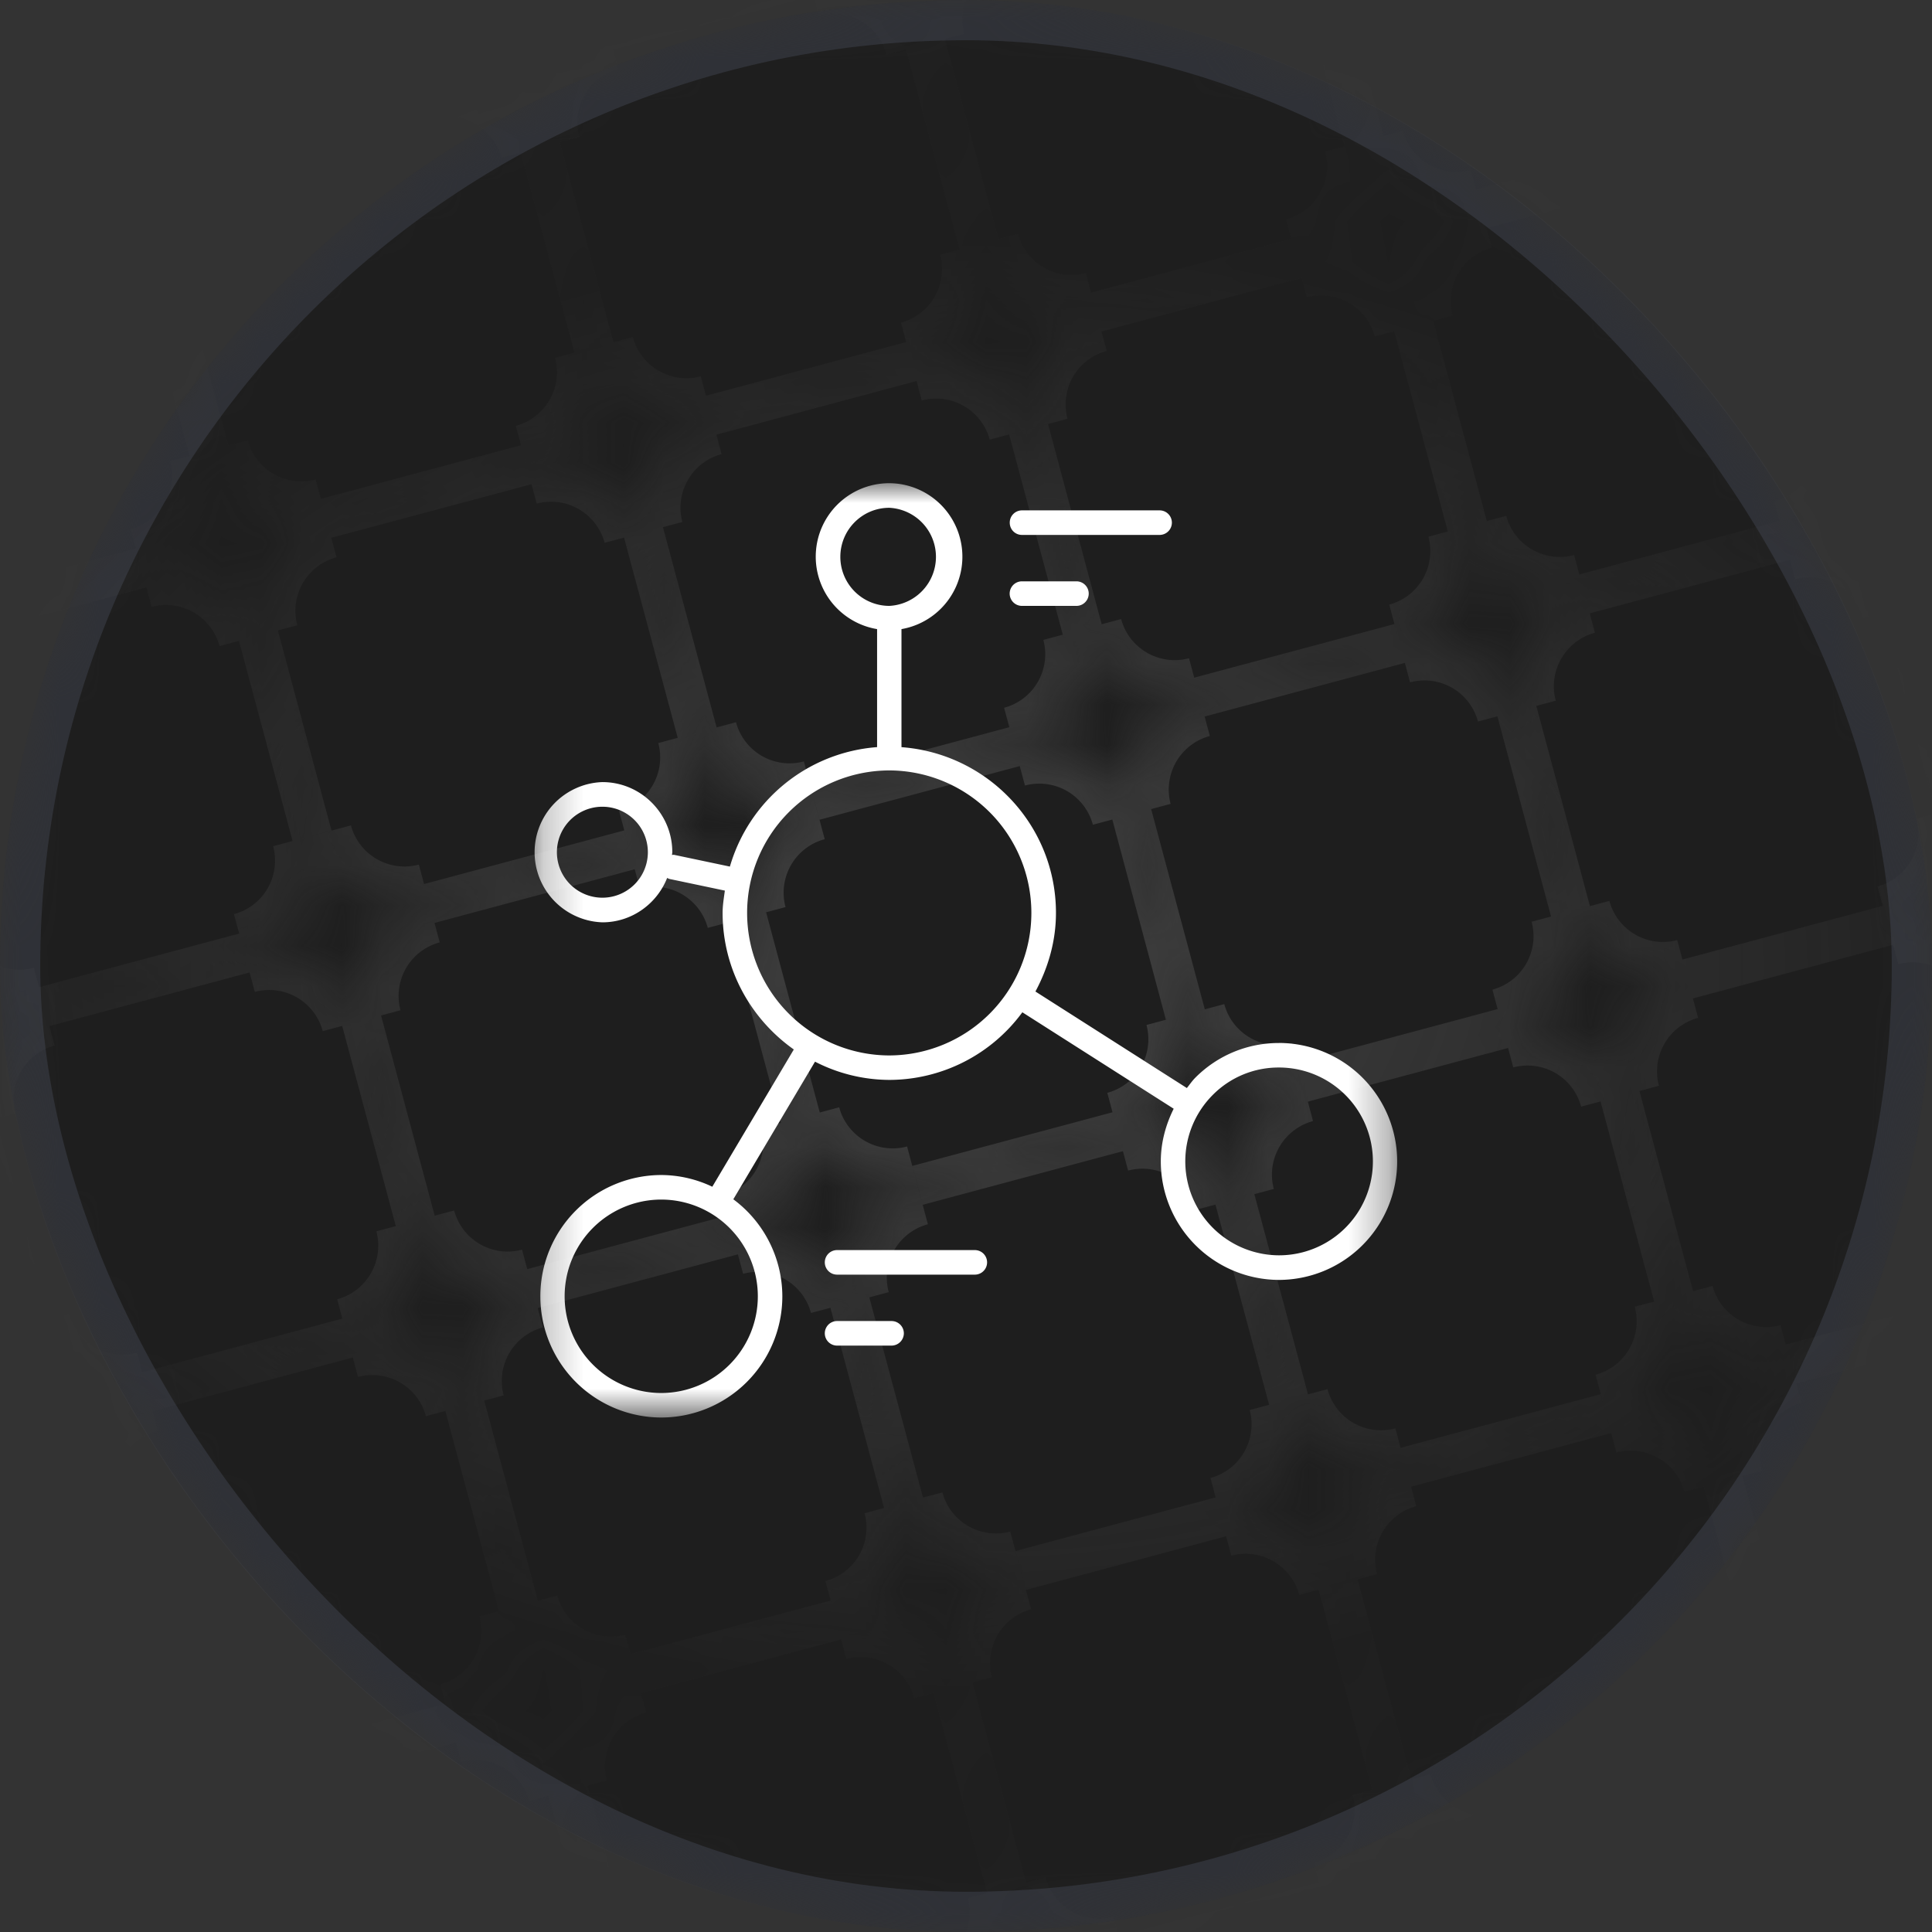 <svg xmlns="http://www.w3.org/2000/svg" width="48" height="48" fill="none" viewBox="0 0 48 48"><rect x="0" y="0" width="48" height="48" fill="#333333" stroke="none"/><mask id="a" width="48" height="48" x="0" y="0" maskUnits="userSpaceOnUse" style="mask-type:alpha"><rect width="48" height="48" fill="#DFE6FE" rx="24"/></mask><g mask="url(#a)"><rect width="48" height="48" fill="#1E1E1E" rx="24"/><rect width="47" height="47" x=".5" y=".5" stroke="#667085" stroke-opacity=".24" rx="23.5"/><g opacity=".5"><mask id="c" fill="#fff"><path d="M29.451 25.206a2.377 2.377 0 0 0 2.912 1.68l4.975-1.332a2.377 2.377 0 0 0 1.68-2.912l-1.332-4.975a2.377 2.377 0 0 0-2.912-1.68L29.8 17.32a2.377 2.377 0 0 0-1.68 2.91l1.332 4.976zm2.564 9.567a2.377 2.377 0 0 0 2.911 1.681l4.975-1.333a2.377 2.377 0 0 0 1.681-2.911l-1.333-4.975a2.377 2.377 0 0 0-2.911-1.681l-4.975 1.333a2.377 2.377 0 0 0-1.681 2.911l1.333 4.975z"/><path d="M34.579 44.34a2.377 2.377 0 0 0 2.91 1.681l4.976-1.333a2.377 2.377 0 0 0 1.68-2.911l-1.332-4.975A2.377 2.377 0 0 0 39.9 35.12l-4.975 1.333a2.377 2.377 0 0 0-1.68 2.911l1.333 4.975z"/><path d="M37.142 53.908a2.377 2.377 0 0 0 2.911 1.68l4.976-1.332a2.377 2.377 0 0 0 1.68-2.912l-1.333-4.975a2.377 2.377 0 0 0-2.911-1.68L37.49 46.02a2.377 2.377 0 0 0-1.68 2.912l1.332 4.975zM26.888 15.639a2.377 2.377 0 0 0 2.911 1.68l4.975-1.332a2.377 2.377 0 0 0 1.681-2.912L35.122 8.1a2.377 2.377 0 0 0-2.911-1.68l-4.975 1.332a2.377 2.377 0 0 0-1.681 2.912l1.333 4.975z"/><path d="M24.324 6.071a2.377 2.377 0 0 0 2.912 1.681L32.21 6.42a2.377 2.377 0 0 0 1.68-2.911l-1.33-4.976a2.377 2.377 0 0 0-2.912-1.681l-4.975 1.333a2.377 2.377 0 0 0-1.68 2.911l1.332 4.975zM21.76-3.496a2.377 2.377 0 0 0 2.912 1.681l4.975-1.333a2.377 2.377 0 0 0 1.681-2.911l-1.333-4.975a2.377 2.377 0 0 0-2.911-1.681l-4.975 1.333a2.377 2.377 0 0 0-1.681 2.911l1.333 4.975zM19.884 27.77a2.377 2.377 0 0 0 2.912 1.68l4.975-1.333a2.377 2.377 0 0 0 1.68-2.911l-1.333-4.975a2.377 2.377 0 0 0-2.911-1.681l-4.975 1.333a2.377 2.377 0 0 0-1.68 2.912l1.332 4.974z"/><path d="M22.448 37.337a2.377 2.377 0 0 0 2.911 1.68l4.975-1.332a2.377 2.377 0 0 0 1.681-2.912l-1.333-4.975a2.377 2.377 0 0 0-2.911-1.68l-4.975 1.332a2.377 2.377 0 0 0-1.681 2.912l1.333 4.975zm2.563 9.567a2.377 2.377 0 0 0 2.912 1.68l4.975-1.332a2.377 2.377 0 0 0 1.68-2.912l-1.333-4.975a2.377 2.377 0 0 0-2.91-1.68l-4.976 1.333a2.377 2.377 0 0 0-1.68 2.911l1.332 4.975z"/><path d="M27.575 56.471a2.377 2.377 0 0 0 2.911 1.681l4.975-1.333a2.377 2.377 0 0 0 1.681-2.911l-1.333-4.975a2.377 2.377 0 0 0-2.911-1.681l-4.975 1.333a2.377 2.377 0 0 0-1.681 2.911l1.333 4.975zM17.32 18.202a2.377 2.377 0 0 0 2.912 1.681l4.975-1.333a2.377 2.377 0 0 0 1.68-2.911l-1.332-4.975a2.377 2.377 0 0 0-2.912-1.681l-4.974 1.333a2.377 2.377 0 0 0-1.681 2.911l1.333 4.975z"/><path d="M14.757 8.635a2.377 2.377 0 0 0 2.912 1.68l4.974-1.332a2.377 2.377 0 0 0 1.681-2.912l-1.333-4.975a2.377 2.377 0 0 0-2.911-1.68L15.105.748a2.377 2.377 0 0 0-1.68 2.91l1.332 4.976z"/><path d="M12.194-.932a2.377 2.377 0 0 0 2.911 1.68L20.08-.584a2.377 2.377 0 0 0 1.68-2.91L20.428-8.47a2.377 2.377 0 0 0-2.912-1.68l-4.975 1.33a2.377 2.377 0 0 0-1.68 2.912l1.333 4.975zm-1.877 31.265a2.377 2.377 0 0 0 2.911 1.68l4.975-1.332a2.377 2.377 0 0 0 1.681-2.912l-1.333-4.974a2.377 2.377 0 0 0-2.911-1.681l-4.975 1.333a2.377 2.377 0 0 0-1.681 2.911l1.333 4.975z"/><path d="M12.88 39.9a2.377 2.377 0 0 0 2.912 1.681l4.975-1.333a2.377 2.377 0 0 0 1.68-2.911l-1.332-4.975a2.377 2.377 0 0 0-2.912-1.681l-4.975 1.333a2.377 2.377 0 0 0-1.68 2.911L12.88 39.9z"/><path d="M15.444 49.468a2.377 2.377 0 0 0 2.911 1.68l4.975-1.333a2.377 2.377 0 0 0 1.681-2.911l-1.333-4.975a2.377 2.377 0 0 0-2.911-1.68l-4.975 1.332a2.377 2.377 0 0 0-1.681 2.911l1.333 4.976z"/><path d="M18.008 59.035a2.377 2.377 0 0 0 2.911 1.68l4.975-1.332a2.377 2.377 0 0 0 1.68-2.912l-1.332-4.975a2.377 2.377 0 0 0-2.912-1.68l-4.975 1.332a2.377 2.377 0 0 0-1.68 2.912l1.333 4.975zM7.753 20.766a2.377 2.377 0 0 0 2.912 1.68l4.975-1.332a2.377 2.377 0 0 0 1.68-2.912l-1.332-4.975a2.377 2.377 0 0 0-2.912-1.68l-4.975 1.332a2.377 2.377 0 0 0-1.68 2.912l1.332 4.975z"/><path d="M5.19 11.198A2.377 2.377 0 0 0 8.1 12.88l4.975-1.333a2.377 2.377 0 0 0 1.681-2.911L13.424 3.66a2.377 2.377 0 0 0-2.911-1.681L5.538 3.312a2.377 2.377 0 0 0-1.681 2.911l1.333 4.975z"/><path d="M2.626 1.631a2.377 2.377 0 0 0 2.912 1.681l4.975-1.333a2.377 2.377 0 0 0 1.68-2.911l-1.332-4.975a2.377 2.377 0 0 0-2.912-1.681L2.974-6.255a2.377 2.377 0 0 0-1.68 2.911l1.332 4.975zM.75 32.897a2.377 2.377 0 0 0 2.911 1.68l4.975-1.333a2.377 2.377 0 0 0 1.68-2.911l-1.332-4.975a2.377 2.377 0 0 0-2.912-1.68L1.098 25.01a2.377 2.377 0 0 0-1.681 2.912L.75 32.897z"/><path d="M3.313 42.464a2.377 2.377 0 0 0 2.912 1.68l4.975-1.332a2.377 2.377 0 0 0 1.68-2.912l-1.333-4.975a2.377 2.377 0 0 0-2.911-1.68l-4.975 1.332a2.377 2.377 0 0 0-1.68 2.912l1.332 4.975z"/><path d="M5.877 52.031a2.377 2.377 0 0 0 2.911 1.681l4.975-1.333a2.377 2.377 0 0 0 1.681-2.911l-1.333-4.976a2.377 2.377 0 0 0-2.911-1.68l-4.975 1.333a2.377 2.377 0 0 0-1.681 2.911l1.333 4.975zm2.563 9.567a2.377 2.377 0 0 0 2.912 1.681l4.975-1.333a2.377 2.377 0 0 0 1.68-2.911l-1.333-4.975a2.377 2.377 0 0 0-2.91-1.681l-4.976 1.333a2.377 2.377 0 0 0-1.68 2.911l1.332 4.975zM-1.814 23.33a2.377 2.377 0 0 0 2.912 1.68l4.974-1.333a2.377 2.377 0 0 0 1.681-2.911L6.42 15.79a2.377 2.377 0 0 0-2.91-1.68l-4.975 1.333a2.377 2.377 0 0 0-1.68 2.911l1.332 4.975zm-2.563-9.568a2.377 2.377 0 0 0 2.911 1.68l4.975-1.332a2.377 2.377 0 0 0 1.68-2.912L3.858 6.223a2.377 2.377 0 0 0-2.912-1.68L-4.03 5.876a2.377 2.377 0 0 0-1.68 2.911l1.333 4.975z"/><path d="M-6.94 4.195a2.377 2.377 0 0 0 2.91 1.68L.945 4.544A2.377 2.377 0 0 0 2.626 1.63L1.293-3.344a2.377 2.377 0 0 0-2.911-1.68l-4.975 1.332A2.377 2.377 0 0 0-8.274-.78l1.333 4.975zM-8.818 35.46a2.377 2.377 0 0 0 2.912 1.681l4.975-1.333a2.377 2.377 0 0 0 1.68-2.911l-1.332-4.975a2.377 2.377 0 0 0-2.912-1.681l-4.975 1.333a2.377 2.377 0 0 0-1.68 2.911l1.332 4.975zm2.564 9.567a2.377 2.377 0 0 0 2.911 1.681l4.975-1.333a2.377 2.377 0 0 0 1.681-2.911L1.98 37.489a2.377 2.377 0 0 0-2.91-1.681l-4.975 1.333a2.377 2.377 0 0 0-1.681 2.911l1.333 4.975z"/><path d="M-3.69 54.595a2.377 2.377 0 0 0 2.91 1.68l4.976-1.332a2.377 2.377 0 0 0 1.68-2.912l-1.332-4.975a2.377 2.377 0 0 0-2.912-1.68l-4.975 1.332a2.377 2.377 0 0 0-1.68 2.912l1.332 4.975zm2.563 9.567a2.377 2.377 0 0 0 2.911 1.68L6.76 64.51a2.377 2.377 0 0 0 1.681-2.912l-1.333-4.975a2.377 2.377 0 0 0-2.911-1.68L-.78 56.276a2.377 2.377 0 0 0-1.681 2.91l1.333 4.976zm-10.254-38.269a2.377 2.377 0 0 0 2.911 1.68l4.975-1.332a2.377 2.377 0 0 0 1.681-2.912l-1.333-4.975a2.377 2.377 0 0 0-2.911-1.68l-4.975 1.332a2.377 2.377 0 0 0-1.681 2.912l1.333 4.975z"/><path d="M-13.945 16.326a2.377 2.377 0 0 0 2.912 1.68l4.975-1.333a2.377 2.377 0 0 0 1.68-2.911L-5.71 8.787a2.377 2.377 0 0 0-2.912-1.68l-4.975 1.332a2.377 2.377 0 0 0-1.68 2.912l1.332 4.975zm-2.563-9.568a2.377 2.377 0 0 0 2.911 1.681l4.975-1.333A2.377 2.377 0 0 0-6.94 4.195L-8.274-.78a2.377 2.377 0 0 0-2.911-1.681l-4.975 1.333a2.377 2.377 0 0 0-1.681 2.911l1.333 4.975zm55.527 15.884a2.377 2.377 0 0 0 2.911 1.681l4.975-1.333a2.377 2.377 0 0 0 1.681-2.911l-1.333-4.975a2.377 2.377 0 0 0-2.911-1.681l-4.975 1.333a2.377 2.377 0 0 0-1.681 2.911l1.333 4.975zm2.563 9.568a2.377 2.377 0 0 0 2.912 1.68l4.975-1.333a2.377 2.377 0 0 0 1.68-2.91l-1.333-4.976a2.377 2.377 0 0 0-2.91-1.68l-4.976 1.332a2.377 2.377 0 0 0-1.68 2.912l1.332 4.975zm2.564 9.567a2.377 2.377 0 0 0 2.911 1.68l4.975-1.332a2.377 2.377 0 0 0 1.681-2.912l-1.333-4.975a2.377 2.377 0 0 0-2.911-1.68l-4.975 1.333a2.377 2.377 0 0 0-1.681 2.91l1.333 4.976z"/><path d="M46.71 51.344a2.377 2.377 0 0 0 2.91 1.681l4.976-1.333a2.377 2.377 0 0 0 1.68-2.911l-1.332-4.975a2.377 2.377 0 0 0-2.912-1.681l-4.975 1.333a2.377 2.377 0 0 0-1.68 2.911l1.332 4.975zM36.455 13.075a2.377 2.377 0 0 0 2.912 1.681l4.975-1.333a2.377 2.377 0 0 0 1.68-2.911L44.69 5.537a2.377 2.377 0 0 0-2.911-1.681l-4.975 1.333a2.377 2.377 0 0 0-1.68 2.911l1.332 4.975zm-2.563-9.567a2.377 2.377 0 0 0 2.911 1.68l4.975-1.332a2.377 2.377 0 0 0 1.68-2.912L42.127-4.03a2.377 2.377 0 0 0-2.911-1.68l-4.977 1.33a2.377 2.377 0 0 0-1.68 2.912l1.333 4.975z"/><path d="M31.328-6.06a2.377 2.377 0 0 0 2.912 1.681l4.974-1.333a2.377 2.377 0 0 0 1.681-2.911l-1.333-4.975a2.377 2.377 0 0 0-2.911-1.68l-4.975 1.332a2.377 2.377 0 0 0-1.68 2.912l1.332 4.975zm17.258 26.139a2.377 2.377 0 0 0 2.911 1.68l4.975-1.332a2.377 2.377 0 0 0 1.681-2.912L56.82 12.54a2.377 2.377 0 0 0-2.911-1.68l-4.975 1.332a2.377 2.377 0 0 0-1.681 2.912l1.333 4.975z"/><path d="M51.15 29.646a2.377 2.377 0 0 0 2.91 1.681l4.976-1.333a2.377 2.377 0 0 0 1.68-2.912l-1.332-4.974a2.377 2.377 0 0 0-2.912-1.681l-4.975 1.333a2.377 2.377 0 0 0-1.68 2.911l1.333 4.975z"/><path d="M53.713 39.213a2.377 2.377 0 0 0 2.911 1.681l4.975-1.333a2.377 2.377 0 0 0 1.681-2.911l-1.333-4.975a2.377 2.377 0 0 0-2.911-1.681l-4.975 1.333a2.377 2.377 0 0 0-1.681 2.911l1.333 4.975zm2.564 9.567a2.377 2.377 0 0 0 2.911 1.681l4.975-1.332a2.377 2.377 0 0 0 1.68-2.912l-1.332-4.975a2.377 2.377 0 0 0-2.911-1.68l-4.976 1.332a2.377 2.377 0 0 0-1.68 2.912l1.333 4.975zM46.023 10.512a2.377 2.377 0 0 0 2.91 1.68l4.976-1.333a2.377 2.377 0 0 0 1.68-2.911l-1.332-4.975a2.377 2.377 0 0 0-2.912-1.68L46.37 2.624a2.377 2.377 0 0 0-1.68 2.912l1.333 4.975z"/><path d="M43.459.944a2.377 2.377 0 0 0 2.911 1.681l4.975-1.333a2.377 2.377 0 0 0 1.681-2.911l-1.333-4.975a2.377 2.377 0 0 0-2.911-1.681l-4.975 1.333a2.377 2.377 0 0 0-1.681 2.911L43.459.944zm-2.564-9.567a2.377 2.377 0 0 0 2.912 1.68l4.975-1.332a2.377 2.377 0 0 0 1.68-2.912l-1.332-4.975a2.377 2.377 0 0 0-2.912-1.68l-4.975 1.333a2.377 2.377 0 0 0-1.68 2.911l1.332 4.975z"/></mask><path fill="url(#b)" d="M32.233 26.404l4.975-1.333.26.966-4.976 1.333-.258-.966zm6.303-3.632l-1.333-4.975.966-.259 1.333 4.975-.966.259zm-3.632-6.302l-4.975 1.332-.26-.965 4.976-1.333.259.966zM28.6 20.102l1.333 4.974-.966.26-1.332-4.976.965-.258zm6.196 15.87l4.975-1.334.259.966-4.975 1.333-.259-.966zm6.302-3.633l-1.333-4.975.966-.259 1.333 4.975-.966.259zm-9.934-2.67l1.333 4.975-.966.259-1.333-4.975.966-.26zm6.196 15.87l4.975-1.334.258.966-4.975 1.333-.258-.966zm6.302-3.633l-1.333-4.975.966-.258 1.333 4.974-.966.26zm-9.934-2.67l1.333 4.975-.966.259-1.333-4.975.965-.259zm12.497 12.238l-1.333-4.975.966-.26 1.333 4.976-.966.259zm-9.934-2.67l1.333 4.974-.966.26-1.333-4.976.966-.259zm-.32-35.6L34.64 8.23l.966-.26 1.333 4.976-.966.258zM32.34 6.903l-4.975 1.333-.259-.966 4.975-1.333.26.966zm-6.302 3.632l1.333 4.975-.966.259-1.333-4.975.966-.259zm7.37-6.897l-1.332-4.975.966-.259 1.333 4.975-.966.26zm-3.631-6.302l-4.975 1.333-.26-.966 4.976-1.333.259.966zM23.474.967l1.333 4.975-.966.259-1.333-4.975.966-.259zm7.371-6.897l-1.333-4.975.966-.259 1.333 4.975-.966.259zM20.911-8.6l1.333 4.975-.966.259-1.333-4.975.966-.26zm1.755 37.567l4.975-1.333.259.966-4.975 1.333-.259-.966zm2.67-9.934l-4.974 1.333-.26-.966 4.976-1.333.258.966zm-6.302 3.632l1.333 4.975-.966.259-1.333-4.975.966-.259zm6.196 15.87l4.975-1.333.259.965-4.976 1.334-.258-.966zm-3.632-6.303l1.333 4.975-.966.26-1.333-4.976.966-.259zm6.195 15.87l4.975-1.333.26.966-4.976 1.333-.259-.966zM24.161 41.8l1.333 4.975-.966.258-1.333-4.975.966-.258zm2.564 9.567l1.333 4.975-.966.259-1.333-4.975.966-.26zM22.773 9.466l-4.975 1.333-.259-.966L22.514 8.5l.259.966zm-6.302 3.632l1.333 4.975-.966.259-1.333-4.975.966-.26zm3.738-13.2l-4.975 1.334-.258-.966 4.975-1.333.258.965zm-6.302 3.633l1.333 4.974-.966.26-1.333-4.976.966-.258zm-2.563-9.568l1.333 4.975-.966.26-1.333-4.976.966-.259zm1.755 37.568l4.975-1.333.259.966-4.975 1.333-.26-.966zm2.67-9.934l-4.975 1.333-.259-.966 4.975-1.333.26.965zm-6.302 3.632l1.333 4.975-.966.258-1.333-4.975.966-.258zm6.195 15.87l4.975-1.334.26.966-4.976 1.333-.258-.966zm-3.632-6.303l1.333 4.975-.965.259-1.333-4.975.965-.26zm6.196 15.87l4.975-1.334.259.966-4.975 1.333-.259-.966zm-3.632-6.303l1.333 4.975-.966.259-1.333-4.975.966-.259zm2.563 9.567l1.334 4.975-.966.26-1.333-4.976.965-.259zm-3.951-41.9L8.23 13.361l-.26-.966 4.976-1.333.259.966zm-6.303 3.63l1.333 4.975-.966.26-1.333-4.976.966-.259zm3.74-13.199L5.666 3.795l-.259-.966 4.975-1.333.26.966zM4.34 6.094l1.333 4.975-.966.259-1.333-4.975.966-.259zM1.776-3.473L3.11 1.502l-.966.259L.81-3.214l.966-.26zm1.756 37.567l4.975-1.333.258.966L3.79 35.06l-.258-.966zm2.67-9.934l-4.975 1.333-.259-.966 4.975-1.333.259.966zM-.1 27.792l1.333 4.975-.966.259-1.333-4.975.966-.259zm6.195 15.87l4.975-1.333.259.966-4.975 1.333-.259-.966zm-3.632-6.303l1.333 4.975-.966.26-1.333-4.976.966-.259zM8.66 53.23l4.975-1.333.258.966-4.974 1.333-.26-.966zm-3.632-6.302l1.333 4.975-.966.258-1.333-4.974.966-.26zm2.563 9.567l1.333 4.975-.966.259-1.333-4.975.966-.26zM3.638 14.593l-4.975 1.333-.258-.966 4.975-1.333.258.966zm-6.302 3.632L-1.33 23.2l-.966.259-1.333-4.975.966-.26zm3.739-13.2L-3.9 6.36l-.259-.966L.816 4.06l.259.966zm-6.302 3.633l1.333 4.975-.966.258-1.333-4.975.966-.258zM-7.791-.91l1.333 4.975-.966.26-1.333-4.976.966-.259zm1.755 37.568l4.975-1.333.26.966-4.976 1.333-.259-.966zm2.67-9.934l-4.974 1.333-.26-.966 4.976-1.333.259.966zm-.106 19.501l4.975-1.333.259.966-4.975 1.333-.26-.966zm2.563 9.567l4.975-1.333.26.966L-.65 56.76l-.259-.967zm-5.02-38.636l-4.975 1.333-.259-.966 4.975-1.333.26.966zM-8.492 7.59l-4.975 1.333-.26-.966 4.976-1.333.259.966zM41.8 23.84l4.975-1.333.258.966-4.974 1.333-.26-.966zm6.302-3.632l-1.333-4.975.966-.259 1.333 4.975-.966.26zm-3.632-6.302l-4.975 1.333-.259-.966 4.975-1.333.259.966zm-.107 19.502l4.975-1.334.26.966-4.976 1.334-.259-.966zm6.303-3.633l-1.334-4.974.967-.26 1.333 4.976-.966.259zm-3.74 13.2l4.976-1.333.259.966-4.975 1.333-.26-.966zm6.303-3.632l-1.333-4.975.966-.259 1.333 4.975-.966.259zm2.564 9.567l-1.333-4.975.965-.259 1.334 4.975-.966.259zM45.539 10.641l-1.333-4.975.966-.259 1.333 4.975-.966.259zm-3.632-6.302l-4.974 1.333-.26-.966 4.976-1.333.258.966zm1.069-3.265l-1.333-4.975.966-.26L43.942.816l-.966.259zM39.344-5.23l-4.975 1.333-.259-.966 4.975-1.333.259.966zm1.068-3.265l-1.333-4.975.966-.258 1.333 4.975-.966.258zm10.956 29.77l4.975-1.332.259.966-4.975 1.333-.259-.966zm2.67-9.934l-4.975 1.333-.259-.966 4.975-1.333.26.966zm-.106 19.502l4.974-1.333.26.966-4.976 1.333-.258-.966zm2.563 9.567l4.975-1.333.259.966-4.975 1.333-.259-.966zm-5.02-38.636L46.5 3.108l-.26-.966L51.217.81l.259.966zM48.91-7.792L43.936-6.46l-.259-.966 4.975-1.333.26.966zM30.058 18.286a1.377 1.377 0 0 0-.974 1.686l-1.931.518a3.377 3.377 0 0 1 2.388-4.136l.517 1.931zm6.662-.36a1.377 1.377 0 0 0-1.687-.974l-.517-1.931a3.377 3.377 0 0 1 4.136 2.388l-1.932.517zm.359 6.662a1.377 1.377 0 0 0 .974-1.687l1.932-.517a3.377 3.377 0 0 1-2.388 4.136l-.518-1.932zm-4.457 3.265a3.377 3.377 0 0 1-4.137-2.388l1.932-.518c.197.735.952 1.17 1.687.974l.518 1.932zm0 0a1.377 1.377 0 0 0-.974 1.686l-1.932.518a3.377 3.377 0 0 1 2.388-4.136l.518 1.932zm6.661-.36a1.377 1.377 0 0 0-1.686-.973l-.518-1.932a3.377 3.377 0 0 1 4.136 2.388l-1.932.518zm.36 6.662a1.377 1.377 0 0 0 .973-1.687l1.932-.517a3.377 3.377 0 0 1-2.388 4.136l-.517-1.932zm-4.458 3.265a3.377 3.377 0 0 1-4.136-2.388l1.932-.518a1.377 1.377 0 0 0 1.687.974l.517 1.932zm0 0a1.377 1.377 0 0 0-.974 1.687l-1.931.517a3.377 3.377 0 0 1 2.388-4.136l.517 1.932zm6.662-.36a1.377 1.377 0 0 0-1.687-.973l-.517-1.932a3.377 3.377 0 0 1 4.136 2.388l-1.932.518zm.36 6.662a1.377 1.377 0 0 0 .973-1.686l1.932-.518a3.377 3.377 0 0 1-2.388 4.136l-.518-1.932zm-4.458 3.265a3.377 3.377 0 0 1-4.136-2.388l1.931-.517c.197.734.953 1.17 1.687.973l.518 1.932zm2.046 7.636l4.975-1.333.517 1.931-4.975 1.334-.517-1.932zm-2.046-7.636a1.377 1.377 0 0 0-.974 1.687l-1.932.517a3.377 3.377 0 0 1 2.388-4.136l.518 1.932zm6.661-.359a1.377 1.377 0 0 0-1.686-.974l-.518-1.932a3.377 3.377 0 0 1 4.136 2.388l-1.932.518zm.36 6.662a1.377 1.377 0 0 0 .973-1.687l1.932-.518a3.377 3.377 0 0 1-2.388 4.136l-.517-1.931zm-4.458 3.264a3.377 3.377 0 0 1-4.136-2.388l1.932-.517c.197.734.952 1.17 1.687.974l.517 1.931zM27.495 8.718a1.377 1.377 0 0 0-.974 1.687l-1.932.518a3.377 3.377 0 0 1 2.388-4.137l.518 1.932zm6.661-.36a1.377 1.377 0 0 0-1.686-.973l-.518-1.932a3.377 3.377 0 0 1 4.136 2.388l-1.932.518zm.36 6.663a1.377 1.377 0 0 0 .973-1.687l1.932-.518a3.377 3.377 0 0 1-2.388 4.136l-.517-1.931zm-4.458 3.264a3.377 3.377 0 0 1-4.136-2.387l1.932-.518c.197.734.952 1.17 1.687.974l.517 1.931zM24.931-.849a1.377 1.377 0 0 0-.974 1.687l-1.932.517a3.377 3.377 0 0 1 2.388-4.136l.518 1.932zm6.662-.36a1.377 1.377 0 0 0-1.687-.973l-.518-1.932a3.377 3.377 0 0 1 4.137 2.388l-1.932.518zm.359 6.662a1.377 1.377 0 0 0 .974-1.686l1.932-.518a3.377 3.377 0 0 1-2.388 4.136l-.518-1.932zm-4.457 3.265a3.377 3.377 0 0 1-4.137-2.388l1.932-.517c.197.734.952 1.17 1.687.973l.518 1.932zm-.152-20.467l-4.976 1.333-.517-1.932 4.975-1.333.518 1.932zm-4.976 1.333a1.377 1.377 0 0 0-.973 1.686l-1.932.518a3.377 3.377 0 0 1 2.388-4.136l.517 1.932zm6.662-.36a1.377 1.377 0 0 0-1.686-.973l-.518-1.932a3.377 3.377 0 0 1 4.136 2.388l-1.932.517zm.36 6.662a1.377 1.377 0 0 0 .973-1.687l1.932-.517a3.377 3.377 0 0 1-2.388 4.136l-.518-1.932zM24.93-.849a3.377 3.377 0 0 1-4.136-2.388l1.932-.518c.197.735.952 1.17 1.686.974l.518 1.932zm-4.44 21.698a1.377 1.377 0 0 0-.974 1.687l-1.932.517a3.377 3.377 0 0 1 2.388-4.136l.518 1.932zm6.662-.36a1.377 1.377 0 0 0-1.687-.973l-.518-1.932a3.377 3.377 0 0 1 4.136 2.388l-1.931.518zm.359 6.662a1.377 1.377 0 0 0 .973-1.686l1.932-.518a3.377 3.377 0 0 1-2.388 4.136l-.517-1.932zm-4.458 3.265a3.377 3.377 0 0 1-4.136-2.388l1.932-.517c.197.734.952 1.17 1.687.973l.517 1.932zm0 0a1.377 1.377 0 0 0-.973 1.687l-1.932.518a3.377 3.377 0 0 1 2.388-4.137l.517 1.932zm6.662-.359a1.377 1.377 0 0 0-1.687-.974l-.517-1.932a3.377 3.377 0 0 1 4.136 2.388l-1.932.518zm.36 6.662a1.377 1.377 0 0 0 .973-1.687l1.932-.518a3.377 3.377 0 0 1-2.388 4.136l-.518-1.931zm-4.458 3.264a3.377 3.377 0 0 1-4.136-2.387l1.932-.518c.196.734.952 1.17 1.686.974l.518 1.931zm0 0a1.377 1.377 0 0 0-.974 1.687l-1.932.518a3.377 3.377 0 0 1 2.388-4.136l.518 1.931zm6.662-.359a1.377 1.377 0 0 0-1.687-.974l-.518-1.931a3.377 3.377 0 0 1 4.136 2.388l-1.931.517zm.359 6.662a1.377 1.377 0 0 0 .974-1.687l1.931-.517a3.377 3.377 0 0 1-2.387 4.136l-.518-1.932zM28.18 49.55a3.377 3.377 0 0 1-4.136-2.388l1.932-.518c.197.735.952 1.17 1.687.974l.517 1.932zm2.046 7.635l4.975-1.333.518 1.932-4.975 1.333-.518-1.932zM28.18 49.55a1.377 1.377 0 0 0-.973 1.686l-1.932.518a3.377 3.377 0 0 1 2.388-4.136l.517 1.932zm6.662-.36a1.377 1.377 0 0 0-1.687-.973l-.517-1.932a3.377 3.377 0 0 1 4.136 2.388l-1.932.517zm.36 6.662a1.377 1.377 0 0 0 .973-1.687l1.932-.517a3.377 3.377 0 0 1-2.388 4.136l-.518-1.932zm-4.458 3.265a3.377 3.377 0 0 1-4.136-2.388l1.932-.518a1.377 1.377 0 0 0 1.686.974l.518 1.932zM17.927 11.282a1.377 1.377 0 0 0-.974 1.686l-1.931.518A3.377 3.377 0 0 1 17.41 9.35l.517 1.932zm6.662-.36a1.377 1.377 0 0 0-1.687-.973l-.517-1.932a3.377 3.377 0 0 1 4.136 2.388l-1.932.518zm.36 6.662a1.377 1.377 0 0 0 .973-1.686l1.932-.518a3.377 3.377 0 0 1-2.388 4.136l-.518-1.932zM20.49 20.85a3.377 3.377 0 0 1-4.136-2.388l1.932-.518a1.376 1.376 0 0 0 1.686.974l.518 1.932zM15.364 1.714a1.377 1.377 0 0 0-.974 1.687l-1.932.518a3.377 3.377 0 0 1 2.388-4.136l.518 1.931zm6.661-.359A1.377 1.377 0 0 0 20.34.381l-.52-1.931A3.377 3.377 0 0 1 23.957.838l-1.932.517zm.36 6.662a1.377 1.377 0 0 0 .973-1.687l1.932-.517a3.377 3.377 0 0 1-2.388 4.136l-.517-1.932zm-4.458 3.265a3.377 3.377 0 0 1-4.136-2.388l1.932-.518c.197.735.952 1.17 1.687.974l.517 1.932zm-.152-20.468L12.8-7.853l-.517-1.932 4.975-1.333.517 1.932zM12.8-7.853a1.377 1.377 0 0 0-.974 1.687l-1.931.517a3.377 3.377 0 0 1 2.388-4.136l.517 1.932zm6.662-.359a1.377 1.377 0 0 0-1.687-.974l-.517-1.932a3.377 3.377 0 0 1 4.136 2.388l-1.932.518zm.36 6.662a1.377 1.377 0 0 0 .973-1.687l1.932-.518A3.377 3.377 0 0 1 20.339.381L19.82-1.55zm-4.458 3.264a3.377 3.377 0 0 1-4.136-2.388l1.931-.517c.197.734.952 1.17 1.687.974l.518 1.931zm-4.44 21.699a1.377 1.377 0 0 0-.974 1.686l-1.932.518a3.377 3.377 0 0 1 2.388-4.136l.518 1.931zm6.661-.36a1.377 1.377 0 0 0-1.686-.974l-.518-1.931a3.377 3.377 0 0 1 4.136 2.388l-1.932.517zm.36 6.662a1.377 1.377 0 0 0 .973-1.687l1.932-.517a3.377 3.377 0 0 1-2.388 4.136l-.517-1.932zm-4.458 3.265a3.377 3.377 0 0 1-4.136-2.388l1.932-.518c.197.735.952 1.17 1.687.974l.517 1.932zm0 0a1.377 1.377 0 0 0-.974 1.687l-1.931.517a3.377 3.377 0 0 1 2.387-4.136l.518 1.932zm6.662-.36a1.377 1.377 0 0 0-1.687-.973l-.517-1.932a3.377 3.377 0 0 1 4.136 2.388l-1.932.518zm.359 6.662a1.377 1.377 0 0 0 .974-1.686l1.932-.518a3.377 3.377 0 0 1-2.388 4.136l-.518-1.932zm-4.457 3.265a3.377 3.377 0 0 1-4.136-2.388l1.931-.518a1.377 1.377 0 0 0 1.687.974l.518 1.932zm0 0a1.377 1.377 0 0 0-.974 1.687l-1.932.517a3.377 3.377 0 0 1 2.388-4.136l.518 1.932zm6.661-.36a1.377 1.377 0 0 0-1.686-.973l-.518-1.932a3.377 3.377 0 0 1 4.136 2.388l-1.932.518zm.36 6.662a1.377 1.377 0 0 0 .973-1.686l1.932-.518a3.377 3.377 0 0 1-2.388 4.136l-.517-1.932zm-4.458 3.265a3.377 3.377 0 0 1-4.136-2.388l1.932-.517c.197.734.952 1.17 1.687.973l.517 1.932zm2.046 7.636l4.975-1.333.518 1.932-4.975 1.333-.518-1.932zm-2.046-7.636a1.377 1.377 0 0 0-.974 1.687l-1.931.518a3.377 3.377 0 0 1 2.388-4.137l.517 1.932zm6.662-.359a1.377 1.377 0 0 0-1.687-.974l-.517-1.932a3.377 3.377 0 0 1 4.136 2.388l-1.932.518zm.36 6.662a1.377 1.377 0 0 0 .973-1.687l1.932-.518a3.377 3.377 0 0 1-2.388 4.137l-.518-1.932zm-4.458 3.265a3.377 3.377 0 0 1-4.136-2.388l1.931-.518c.197.735.953 1.17 1.687.974l.518 1.932zM8.36 13.845a1.377 1.377 0 0 0-.974 1.687l-1.932.518a3.377 3.377 0 0 1 2.388-4.137l.518 1.932zm6.662-.359a1.377 1.377 0 0 0-1.687-.974l-.518-1.932a3.377 3.377 0 0 1 4.136 2.388l-1.931.518zm.359 6.662a1.377 1.377 0 0 0 .974-1.687l1.932-.518a3.377 3.377 0 0 1-2.388 4.136l-.518-1.931zm-4.457 3.265a3.377 3.377 0 0 1-4.137-2.389l1.932-.517c.197.735.952 1.17 1.687.974l.518 1.931zM5.797 4.277a1.377 1.377 0 0 0-.974 1.687l-1.932.517a3.377 3.377 0 0 1 2.388-4.136l.518 1.932zm6.661-.36a1.377 1.377 0 0 0-1.687-.973l-.517-1.932A3.377 3.377 0 0 1 14.39 3.4l-1.932.518zm.36 6.662a1.377 1.377 0 0 0 .973-1.686l1.932-.518a3.377 3.377 0 0 1-2.388 4.136l-.518-1.932zM8.36 13.845a3.377 3.377 0 0 1-4.136-2.388l1.932-.517c.197.734.952 1.17 1.686.973l.518 1.932zM8.208-6.622L3.233-5.29l-.518-1.932L7.69-8.554l.518 1.932zM3.233-5.29a1.377 1.377 0 0 0-.974 1.686l-1.932.518a3.377 3.377 0 0 1 2.388-4.136l.518 1.932zm6.662-.36a1.377 1.377 0 0 0-1.687-.973L7.69-8.554a3.377 3.377 0 0 1 4.136 2.388l-1.931.517zm.359 6.662a1.377 1.377 0 0 0 .974-1.687l1.931-.517a3.377 3.377 0 0 1-2.388 4.136l-.517-1.932zM5.797 4.278A3.377 3.377 0 0 1 1.66 1.89l1.932-.518a1.377 1.377 0 0 0 1.687.974l.518 1.932zm-4.44 21.698a1.377 1.377 0 0 0-.974 1.687l-1.932.517a3.377 3.377 0 0 1 2.388-4.136l.517 1.932zm6.661-.36a1.377 1.377 0 0 0-1.687-.973l-.517-1.932A3.377 3.377 0 0 1 9.95 25.1l-1.932.518zm.36 6.663a1.377 1.377 0 0 0 .973-1.687l1.932-.518a3.377 3.377 0 0 1-2.388 4.136l-.518-1.931zM3.92 35.543a3.377 3.377 0 0 1-4.136-2.388l1.932-.517c.196.734.952 1.17 1.686.974l.518 1.931zm0 0a1.377 1.377 0 0 0-.974 1.687l-1.932.518a3.377 3.377 0 0 1 2.388-4.136l.518 1.931zm6.662-.359a1.377 1.377 0 0 0-1.687-.974l-.518-1.931a3.377 3.377 0 0 1 4.136 2.387l-1.931.518zm.359 6.662a1.377 1.377 0 0 0 .974-1.687l1.931-.518a3.377 3.377 0 0 1-2.388 4.137l-.517-1.932zM6.483 45.11a3.377 3.377 0 0 1-4.136-2.388l1.932-.518c.197.735.952 1.17 1.687.974l.517 1.932zm0 0a1.377 1.377 0 0 0-.973 1.686l-1.932.518a3.377 3.377 0 0 1 2.388-4.136l.517 1.932zm6.662-.36a1.377 1.377 0 0 0-1.687-.973l-.517-1.932a3.377 3.377 0 0 1 4.136 2.388l-1.932.517zm.36 6.662a1.377 1.377 0 0 0 .973-1.687l1.932-.517a3.377 3.377 0 0 1-2.388 4.136l-.518-1.932zm-4.458 3.265a3.377 3.377 0 0 1-4.136-2.388l1.932-.518c.197.735.952 1.17 1.686.974l.518 1.932zm2.046 7.635l4.975-1.333.517 1.932-4.975 1.333-.517-1.932zm-2.046-7.635a1.377 1.377 0 0 0-.974 1.687l-1.932.517a3.377 3.377 0 0 1 2.388-4.136l.518 1.932zm6.662-.36a1.377 1.377 0 0 0-1.687-.973l-.518-1.932A3.377 3.377 0 0 1 17.64 53.8l-1.931.518zm.359 6.662a1.377 1.377 0 0 0 .974-1.686l1.931-.518a3.377 3.377 0 0 1-2.387 4.136l-.518-1.932zm-4.458 3.265a3.377 3.377 0 0 1-4.136-2.388l1.932-.517c.197.734.952 1.17 1.687.973l.518 1.932zM-1.207 16.41a1.377 1.377 0 0 0-.974 1.687l-1.932.517a3.377 3.377 0 0 1 2.388-4.136l.518 1.932zm6.661-.36a1.377 1.377 0 0 0-1.686-.973l-.518-1.932a3.377 3.377 0 0 1 4.136 2.388l-1.932.518zm.36 6.662a1.377 1.377 0 0 0 .973-1.686l1.932-.518a3.377 3.377 0 0 1-2.388 4.136l-.517-1.932zm-4.458 3.265a3.377 3.377 0 0 1-4.136-2.388l1.932-.518a1.377 1.377 0 0 0 1.687.974l.517 1.932zM-3.77 6.842a1.377 1.377 0 0 0-.974 1.686l-1.931.518A3.377 3.377 0 0 1-4.288 4.91l.517 1.932zm6.662-.36a1.377 1.377 0 0 0-1.687-.973L.687 3.577a3.377 3.377 0 0 1 4.136 2.388l-1.932.517zm.36 6.662a1.377 1.377 0 0 0 .973-1.687l1.932-.517a3.377 3.377 0 0 1-2.388 4.136l-.518-1.932zm-4.458 3.265a3.377 3.377 0 0 1-4.136-2.388l1.932-.518c.196.735.952 1.17 1.686.974l.518 1.932zM-1.36-4.06l-4.975 1.333-.518-1.932 4.975-1.333.518 1.932zm-4.975 1.333a1.377 1.377 0 0 0-.974 1.687l-1.932.518a3.377 3.377 0 0 1 2.388-4.137l.518 1.932zm6.661-.359A1.377 1.377 0 0 0-1.36-4.06l-.518-1.932A3.377 3.377 0 0 1 2.26-3.603l-1.932.518zm.36 6.662A1.377 1.377 0 0 0 1.66 1.89l1.932-.518A3.377 3.377 0 0 1 1.204 5.51L.687 3.577zm-4.458 3.265a3.377 3.377 0 0 1-4.136-2.388l1.932-.518c.197.735.952 1.17 1.687.974l.517 1.932zm-5.414 23.384l1.333 4.975-1.932.518-1.333-4.975 1.932-.518zm.974-1.686a1.377 1.377 0 0 0-.974 1.686l-1.932.518a3.377 3.377 0 0 1 2.388-4.136l.518 1.932zm6.662-.36a1.377 1.377 0 0 0-1.687-.973l-.518-1.932a3.377 3.377 0 0 1 4.137 2.388l-1.932.517zm.359 6.662a1.377 1.377 0 0 0 .974-1.687l1.932-.517a3.377 3.377 0 0 1-2.388 4.136l-.518-1.932zm-4.457 3.265a3.377 3.377 0 0 1-4.137-2.388l1.932-.518c.197.735.952 1.17 1.687.974l.518 1.932zm-.974 1.687l1.333 4.975-1.932.517-1.333-4.975 1.932-.517zm.974-1.687a1.377 1.377 0 0 0-.974 1.687l-1.932.517a3.377 3.377 0 0 1 2.388-4.136l.518 1.932zm6.661-.36a1.377 1.377 0 0 0-1.686-.973l-.518-1.932a3.377 3.377 0 0 1 4.136 2.388l-1.932.518zm.36 6.662a1.377 1.377 0 0 0 .973-1.686l1.932-.518A3.377 3.377 0 0 1 1.89 46.34l-.518-1.932zm-4.458 3.265a3.377 3.377 0 0 1-4.136-2.388l1.932-.517c.197.734.952 1.17 1.687.973l.517 1.932zm-.974 1.687l1.333 4.975-1.931.517-1.333-4.975 1.931-.517zm.974-1.687a1.377 1.377 0 0 0-.974 1.687l-1.931.517a3.377 3.377 0 0 1 2.388-4.136l.517 1.932zm6.662-.36a1.377 1.377 0 0 0-1.687-.973l-.518-1.932a3.377 3.377 0 0 1 4.137 2.388l-1.932.518zm.359 6.663a1.377 1.377 0 0 0 .974-1.687l1.932-.518a3.377 3.377 0 0 1-2.388 4.136l-.518-1.931zM-.52 57.24a3.377 3.377 0 0 1-4.136-2.388l1.931-.517c.197.734.952 1.17 1.687.974l.518 1.931zm2.046 7.636L6.5 63.544l.517 1.932-4.975 1.333-.517-1.932zm-3.02-5.949l1.333 4.975-1.932.518-1.333-4.975 1.932-.518zm.974-1.687a1.377 1.377 0 0 0-.974 1.687l-1.932.518a3.377 3.377 0 0 1 2.388-4.136l.518 1.931zm6.661-.359a1.377 1.377 0 0 0-1.686-.974l-.518-1.931a3.377 3.377 0 0 1 4.136 2.388l-1.932.517zm.36 6.662a1.377 1.377 0 0 0 .973-1.687l1.932-.517a3.377 3.377 0 0 1-2.388 4.136l-.517-1.932zm-4.458 3.265a3.377 3.377 0 0 1-4.136-2.388l1.932-.518c.197.735.952 1.17 1.687.974l.517 1.932zm-13.791-46.15l1.333 4.975-1.932.518-1.333-4.975 1.932-.518zm.973-1.687a1.377 1.377 0 0 0-.973 1.687l-1.932.518a3.377 3.377 0 0 1 2.388-4.136l.518 1.931zm6.662-.359a1.377 1.377 0 0 0-1.686-.974l-.518-1.931a3.377 3.377 0 0 1 4.136 2.388l-1.932.517zm.36 6.662a1.377 1.377 0 0 0 .973-1.687l1.932-.518a3.377 3.377 0 0 1-2.388 4.137l-.518-1.932zm-4.458 3.265a3.377 3.377 0 0 1-4.136-2.388l1.932-.518c.197.735.952 1.17 1.686.974l.518 1.932zm-6.1-17.448l1.332 4.975-1.932.517-1.333-4.975 1.932-.517zm.973-1.687a1.377 1.377 0 0 0-.974 1.687l-1.932.517a3.377 3.377 0 0 1 2.388-4.136l.518 1.932zm6.662-.36a1.377 1.377 0 0 0-1.687-.973l-.518-1.932a3.377 3.377 0 0 1 4.136 2.388l-1.931.518zm.359 6.662a1.377 1.377 0 0 0 .974-1.686l1.932-.518A3.377 3.377 0 0 1-5.8 17.64l-.518-1.931zm-4.457 3.265a3.377 3.377 0 0 1-4.137-2.388l1.932-.517c.197.734.952 1.17 1.687.974l.518 1.931zm-.153-20.467l-4.975 1.333-.517-1.932 4.975-1.333.517 1.932zm-5.948 3.02l1.333 4.974-1.932.518-1.333-4.975 1.932-.518zm.973-1.687a1.377 1.377 0 0 0-.973 1.686l-1.932.518a3.377 3.377 0 0 1 2.388-4.136l.518 1.932zm6.662-.36a1.377 1.377 0 0 0-1.687-.973l-.517-1.932A3.377 3.377 0 0 1-7.308-1.04l-1.932.518zm.36 6.662a1.377 1.377 0 0 0 .973-1.686l1.932-.518a3.377 3.377 0 0 1-2.388 4.136l-.518-1.932zm-4.458 3.265a3.377 3.377 0 0 1-4.136-2.388l1.932-.518a1.377 1.377 0 0 0 1.686.974l.518 1.932zm52.963 6.317a1.377 1.377 0 0 0-.973 1.687l-1.932.517a3.377 3.377 0 0 1 2.388-4.136l.517 1.932zm6.662-.36a1.377 1.377 0 0 0-1.687-.973l-.517-1.932a3.377 3.377 0 0 1 4.136 2.388l-1.932.518zm.36 6.662a1.377 1.377 0 0 0 .973-1.686l1.932-.518a3.377 3.377 0 0 1-2.388 4.136l-.518-1.932zm-4.458 3.265a3.377 3.377 0 0 1-4.136-2.388l1.932-.517c.197.734.952 1.17 1.686.973l.518 1.932zm0 0a1.377 1.377 0 0 0-.974 1.687l-1.932.518a3.377 3.377 0 0 1 2.388-4.137l.518 1.932zm6.662-.36a1.377 1.377 0 0 0-1.687-.973l-.518-1.932a3.377 3.377 0 0 1 4.136 2.388l-1.931.518zm.359 6.663a1.377 1.377 0 0 0 .974-1.687l1.931-.518a3.377 3.377 0 0 1-2.388 4.136l-.517-1.931zm-4.458 3.264a3.377 3.377 0 0 1-4.136-2.388l1.932-.517c.197.734.952 1.17 1.687.974l.517 1.931zm0 0a1.377 1.377 0 0 0-.973 1.687l-1.932.518a3.377 3.377 0 0 1 2.388-4.136l.517 1.931zm6.662-.359a1.377 1.377 0 0 0-1.687-.974l-.517-1.931a3.377 3.377 0 0 1 4.136 2.388l-1.932.517zm.36 6.662a1.377 1.377 0 0 0 .973-1.687l1.932-.517a3.377 3.377 0 0 1-2.388 4.136l-.518-1.932zm-4.458 3.265a3.377 3.377 0 0 1-4.136-2.388l1.932-.518c.197.735.952 1.17 1.686.974l.518 1.932zm2.046 7.635l4.975-1.333.518 1.932-4.975 1.333-.518-1.932zm-2.046-7.635a1.377 1.377 0 0 0-.974 1.686l-1.932.518a3.377 3.377 0 0 1 2.388-4.136l.518 1.932zm6.662-.36a1.377 1.377 0 0 0-1.687-.973l-.518-1.932a3.377 3.377 0 0 1 4.136 2.388l-1.931.518zm.359 6.662a1.377 1.377 0 0 0 .974-1.687l1.932-.517a3.377 3.377 0 0 1-2.388 4.136l-.518-1.932zM49.88 53.99a3.377 3.377 0 0 1-4.137-2.388l1.932-.518a1.377 1.377 0 0 0 1.687.974l.518 1.932zM37.062 6.155a1.377 1.377 0 0 0-.974 1.686l-1.932.518a3.377 3.377 0 0 1 2.388-4.136l.518 1.932zm6.662-.36a1.377 1.377 0 0 0-1.687-.973l-.518-1.932a3.377 3.377 0 0 1 4.136 2.388l-1.931.517zm.359 6.662a1.377 1.377 0 0 0 .974-1.687l1.931-.517a3.377 3.377 0 0 1-2.388 4.136l-.517-1.932zm-4.458 3.265a3.377 3.377 0 0 1-4.136-2.388l1.932-.518c.197.735.952 1.17 1.687.974l.517 1.932zM34.498-3.413a1.377 1.377 0 0 0-.973 1.687l-1.932.518a3.377 3.377 0 0 1 2.388-4.136l.517 1.931zm6.662-.359a1.377 1.377 0 0 0-1.687-.974l-.517-1.932a3.377 3.377 0 0 1 4.136 2.388l-1.932.518zm.36 6.662a1.377 1.377 0 0 0 .973-1.687l1.932-.518a3.377 3.377 0 0 1-2.388 4.137l-.518-1.932zm-4.458 3.265a3.377 3.377 0 0 1-4.136-2.388l1.932-.518c.196.735.952 1.17 1.686.974l.518 1.932zm-.152-20.468l-4.975 1.333-.518-1.932 4.975-1.333.518 1.932zm-4.975 1.333a1.377 1.377 0 0 0-.974 1.687l-1.932.517a3.377 3.377 0 0 1 2.388-4.136l.518 1.932zm6.661-.36a1.377 1.377 0 0 0-1.686-.973l-.518-1.932a3.377 3.377 0 0 1 4.136 2.388l-1.932.518zm.36 6.662a1.377 1.377 0 0 0 .973-1.686l1.932-.518a3.377 3.377 0 0 1-2.388 4.136l-.517-1.932zm-4.458 3.265A3.377 3.377 0 0 1 30.362-5.8l1.932-.517c.197.734.952 1.17 1.687.974l.517 1.931zm22.69 21.187L55.853 12.8l1.932-.518 1.333 4.975-1.932.518zm-7.995-4.616a1.377 1.377 0 0 0-.974 1.687l-1.932.518a3.377 3.377 0 0 1 2.388-4.136l.518 1.931zm6.661-.359a1.377 1.377 0 0 0-1.686-.974l-.518-1.932a3.377 3.377 0 0 1 4.136 2.388l-1.932.518zm.36 6.662a1.377 1.377 0 0 0 .973-1.687l1.932-.518a3.377 3.377 0 0 1-2.388 4.137l-.517-1.932zm-4.458 3.265a3.377 3.377 0 0 1-4.136-2.388l1.932-.518c.197.735.952 1.17 1.687.974l.517 1.932zm7.995 4.615l-1.333-4.975 1.932-.517 1.333 4.975-1.932.517zm-7.995-4.615a1.377 1.377 0 0 0-.974 1.686l-1.931.518a3.377 3.377 0 0 1 2.388-4.136l.517 1.932zm6.662-.36a1.377 1.377 0 0 0-1.687-.973l-.517-1.932a3.377 3.377 0 0 1 4.136 2.388l-1.932.517zm.36 6.662a1.377 1.377 0 0 0 .973-1.687l1.932-.517a3.377 3.377 0 0 1-2.388 4.136l-.518-1.932zm-4.458 3.265a3.377 3.377 0 0 1-4.136-2.388l1.931-.518c.197.735.953 1.17 1.687.974l.518 1.932zm7.994 4.616l-1.333-4.975 1.932-.518 1.333 4.975-1.932.518zm-7.994-4.616a1.377 1.377 0 0 0-.974 1.687l-1.932.517a3.377 3.377 0 0 1 2.388-4.136l.518 1.932zm6.661-.36a1.377 1.377 0 0 0-1.686-.973l-.518-1.932a3.377 3.377 0 0 1 4.136 2.388l-1.932.518zm.36 6.662a1.377 1.377 0 0 0 .973-1.686l1.932-.518a3.377 3.377 0 0 1-2.388 4.136l-.517-1.932zm-4.458 3.265a3.377 3.377 0 0 1-4.136-2.388l1.932-.517c.197.734.952 1.17 1.687.973l.517 1.932zm2.046 7.636l4.975-1.334.518 1.932-4.975 1.333-.518-1.931zm5.949-3.02L63.545 41.5l1.932-.518 1.333 4.975-1.932.518zm-7.995-4.616a1.377 1.377 0 0 0-.974 1.687l-1.931.518a3.377 3.377 0 0 1 2.388-4.137l.517 1.932zm6.662-.36a1.377 1.377 0 0 0-1.687-.973l-.517-1.932a3.377 3.377 0 0 1 4.136 2.388l-1.932.518zm.36 6.663a1.377 1.377 0 0 0 .973-1.687l1.932-.518a3.377 3.377 0 0 1-2.388 4.136l-.518-1.931zm-4.458 3.264a3.377 3.377 0 0 1-4.136-2.388l1.932-.517c.196.735.951 1.17 1.686.974l.518 1.931zm-4.823-43.22L53.29 3.232l1.932-.518 1.333 4.975-1.932.518zM46.629 3.59a1.377 1.377 0 0 0-.974 1.687l-1.931.517a3.377 3.377 0 0 1 2.388-4.136l.517 1.932zm6.662-.36a1.377 1.377 0 0 0-1.687-.973L51.087.326a3.377 3.377 0 0 1 4.136 2.388l-1.932.518zm.359 6.662a1.377 1.377 0 0 0 .974-1.686l1.932-.518a3.377 3.377 0 0 1-2.388 4.136l-.518-1.932zm-4.457 3.265a3.377 3.377 0 0 1-4.136-2.388l1.931-.517c.197.734.952 1.17 1.687.973l.518 1.932zM52.06-1.36l-1.333-4.975 1.932-.518 1.333 4.975-1.932.518zm-7.994-4.616a1.377 1.377 0 0 0-.974 1.686l-1.932.518a3.377 3.377 0 0 1 2.388-4.136l.518 1.932zm6.661-.36a1.377 1.377 0 0 0-1.686-.973l-.518-1.932a3.377 3.377 0 0 1 4.136 2.388l-1.932.518zm.36 6.662a1.377 1.377 0 0 0 .973-1.686l1.932-.518a3.377 3.377 0 0 1-2.388 4.136L51.087.326zm-4.458 3.265a3.377 3.377 0 0 1-4.136-2.388l1.932-.518a1.377 1.377 0 0 0 1.687.974l.517 1.932zm2.868-14.519l-1.333-4.975 1.931-.517 1.334 4.975-1.932.517zm-3.02-5.948l-4.975 1.333-.518-1.932 4.975-1.333.518 1.931zm-4.975 1.333a1.377 1.377 0 0 0-.974 1.686l-1.932.518a3.377 3.377 0 0 1 2.388-4.136l.518 1.932zm6.662-.36a1.377 1.377 0 0 0-1.687-.973l-.518-1.932a3.377 3.377 0 0 1 4.136 2.388l-1.931.517zm.359 6.662a1.377 1.377 0 0 0 .974-1.687l1.932-.517A3.377 3.377 0 0 1 49.04-7.31l-.518-1.932zm-4.457 3.265a3.377 3.377 0 0 1-4.137-2.388l1.932-.518c.197.735.952 1.17 1.687.974l.518 1.932z" mask="url(#c)"/></g></g><mask id="d" width="22" height="24" x="13" y="12" maskUnits="userSpaceOnUse" style="mask-type:luminance"><path fill="#fff" d="M13.228 12h21.484v23.225H13.228V12z"/></mask><g mask="url(#d)"><path fill="#fff" d="M31.778 31.188a2.335 2.335 0 0 1-1.647-3.985 2.299 2.299 0 0 1 1.644-.681 2.333 2.333 0 0 1 .003 4.666zm-9.684-4.966a3.54 3.54 0 0 1-3.532-3.54 3.54 3.54 0 0 1 3.532-3.541 3.54 3.54 0 0 1 3.53 3.54 3.54 3.54 0 0 1-3.53 3.541zm-1.216-12.388c0-.671.544-1.218 1.216-1.218a1.22 1.22 0 0 1 0 2.437 1.218 1.218 0 0 1-1.216-1.219zm-2.05 18.372a2.403 2.403 0 0 1-2.397 2.403 2.403 2.403 0 0 1 0-4.806 2.403 2.403 0 0 1 2.397 2.403zm-3.862-9.903a1.13 1.13 0 0 1 0-2.26 1.13 1.13 0 0 1 0 2.26zm16.809 3.61c-.784 0-1.522.306-2.075.859-.081.081-.144.175-.213.26l-3.762-2.398c.312-.584.51-1.243.51-1.953 0-2.184-1.7-3.959-3.838-4.118V15.63a1.826 1.826 0 0 0-.303-3.625 1.825 1.825 0 0 0-.303 3.625v2.932a4.129 4.129 0 0 0-3.657 2.968l-1.378-.29c-.022-.006-.04 0-.06 0 0-.022.007-.044.007-.069 0-.96-.781-1.74-1.737-1.74a1.743 1.743 0 0 0 0 3.484c.73 0 1.356-.46 1.609-1.103.019.009.034.018.056.025l1.378.29c-.025.185-.056.366-.056.553 0 1.403.703 2.641 1.769 3.394l-2.025 3.41a2.972 2.972 0 0 0-1.266-.291 3.01 3.01 0 0 0-3.006 3.012 3.01 3.01 0 0 0 3.006 3.013 3.013 3.013 0 0 0 3.006-3.013 3.01 3.01 0 0 0-1.218-2.409l2.03-3.419a4.07 4.07 0 0 0 1.845.453 4.11 4.11 0 0 0 3.306-1.68l3.76 2.396c-.2.403-.32.844-.32 1.31a2.944 2.944 0 0 0 2.938 2.943 2.943 2.943 0 0 0 2.934-2.944 2.943 2.943 0 0 0-2.937-2.943zM28.809 12.68H25.39a.304.304 0 0 0-.303.307c0 .168.135.303.303.303h3.42a.304.304 0 1 0 0-.61zm-2.065 1.763H25.39a.304.304 0 1 0 0 .61h1.354a.304.304 0 0 0 0-.61zm-2.525 16.615h-3.422a.304.304 0 0 0 0 .61h3.422a.304.304 0 1 0 0-.61zm-2.07 1.763h-1.352a.304.304 0 1 0 0 .61h1.353a.307.307 0 0 0 .306-.307.306.306 0 0 0-.306-.303z"/></g><defs><radialGradient id="b" cx="0" cy="0" r="1" gradientTransform="matrix(0 18 -26.235 0 24 24)" gradientUnits="userSpaceOnUse"><stop stop-color="#656565"/><stop offset="1" stop-color="#656565" stop-opacity=".05"/></radialGradient></defs></svg>